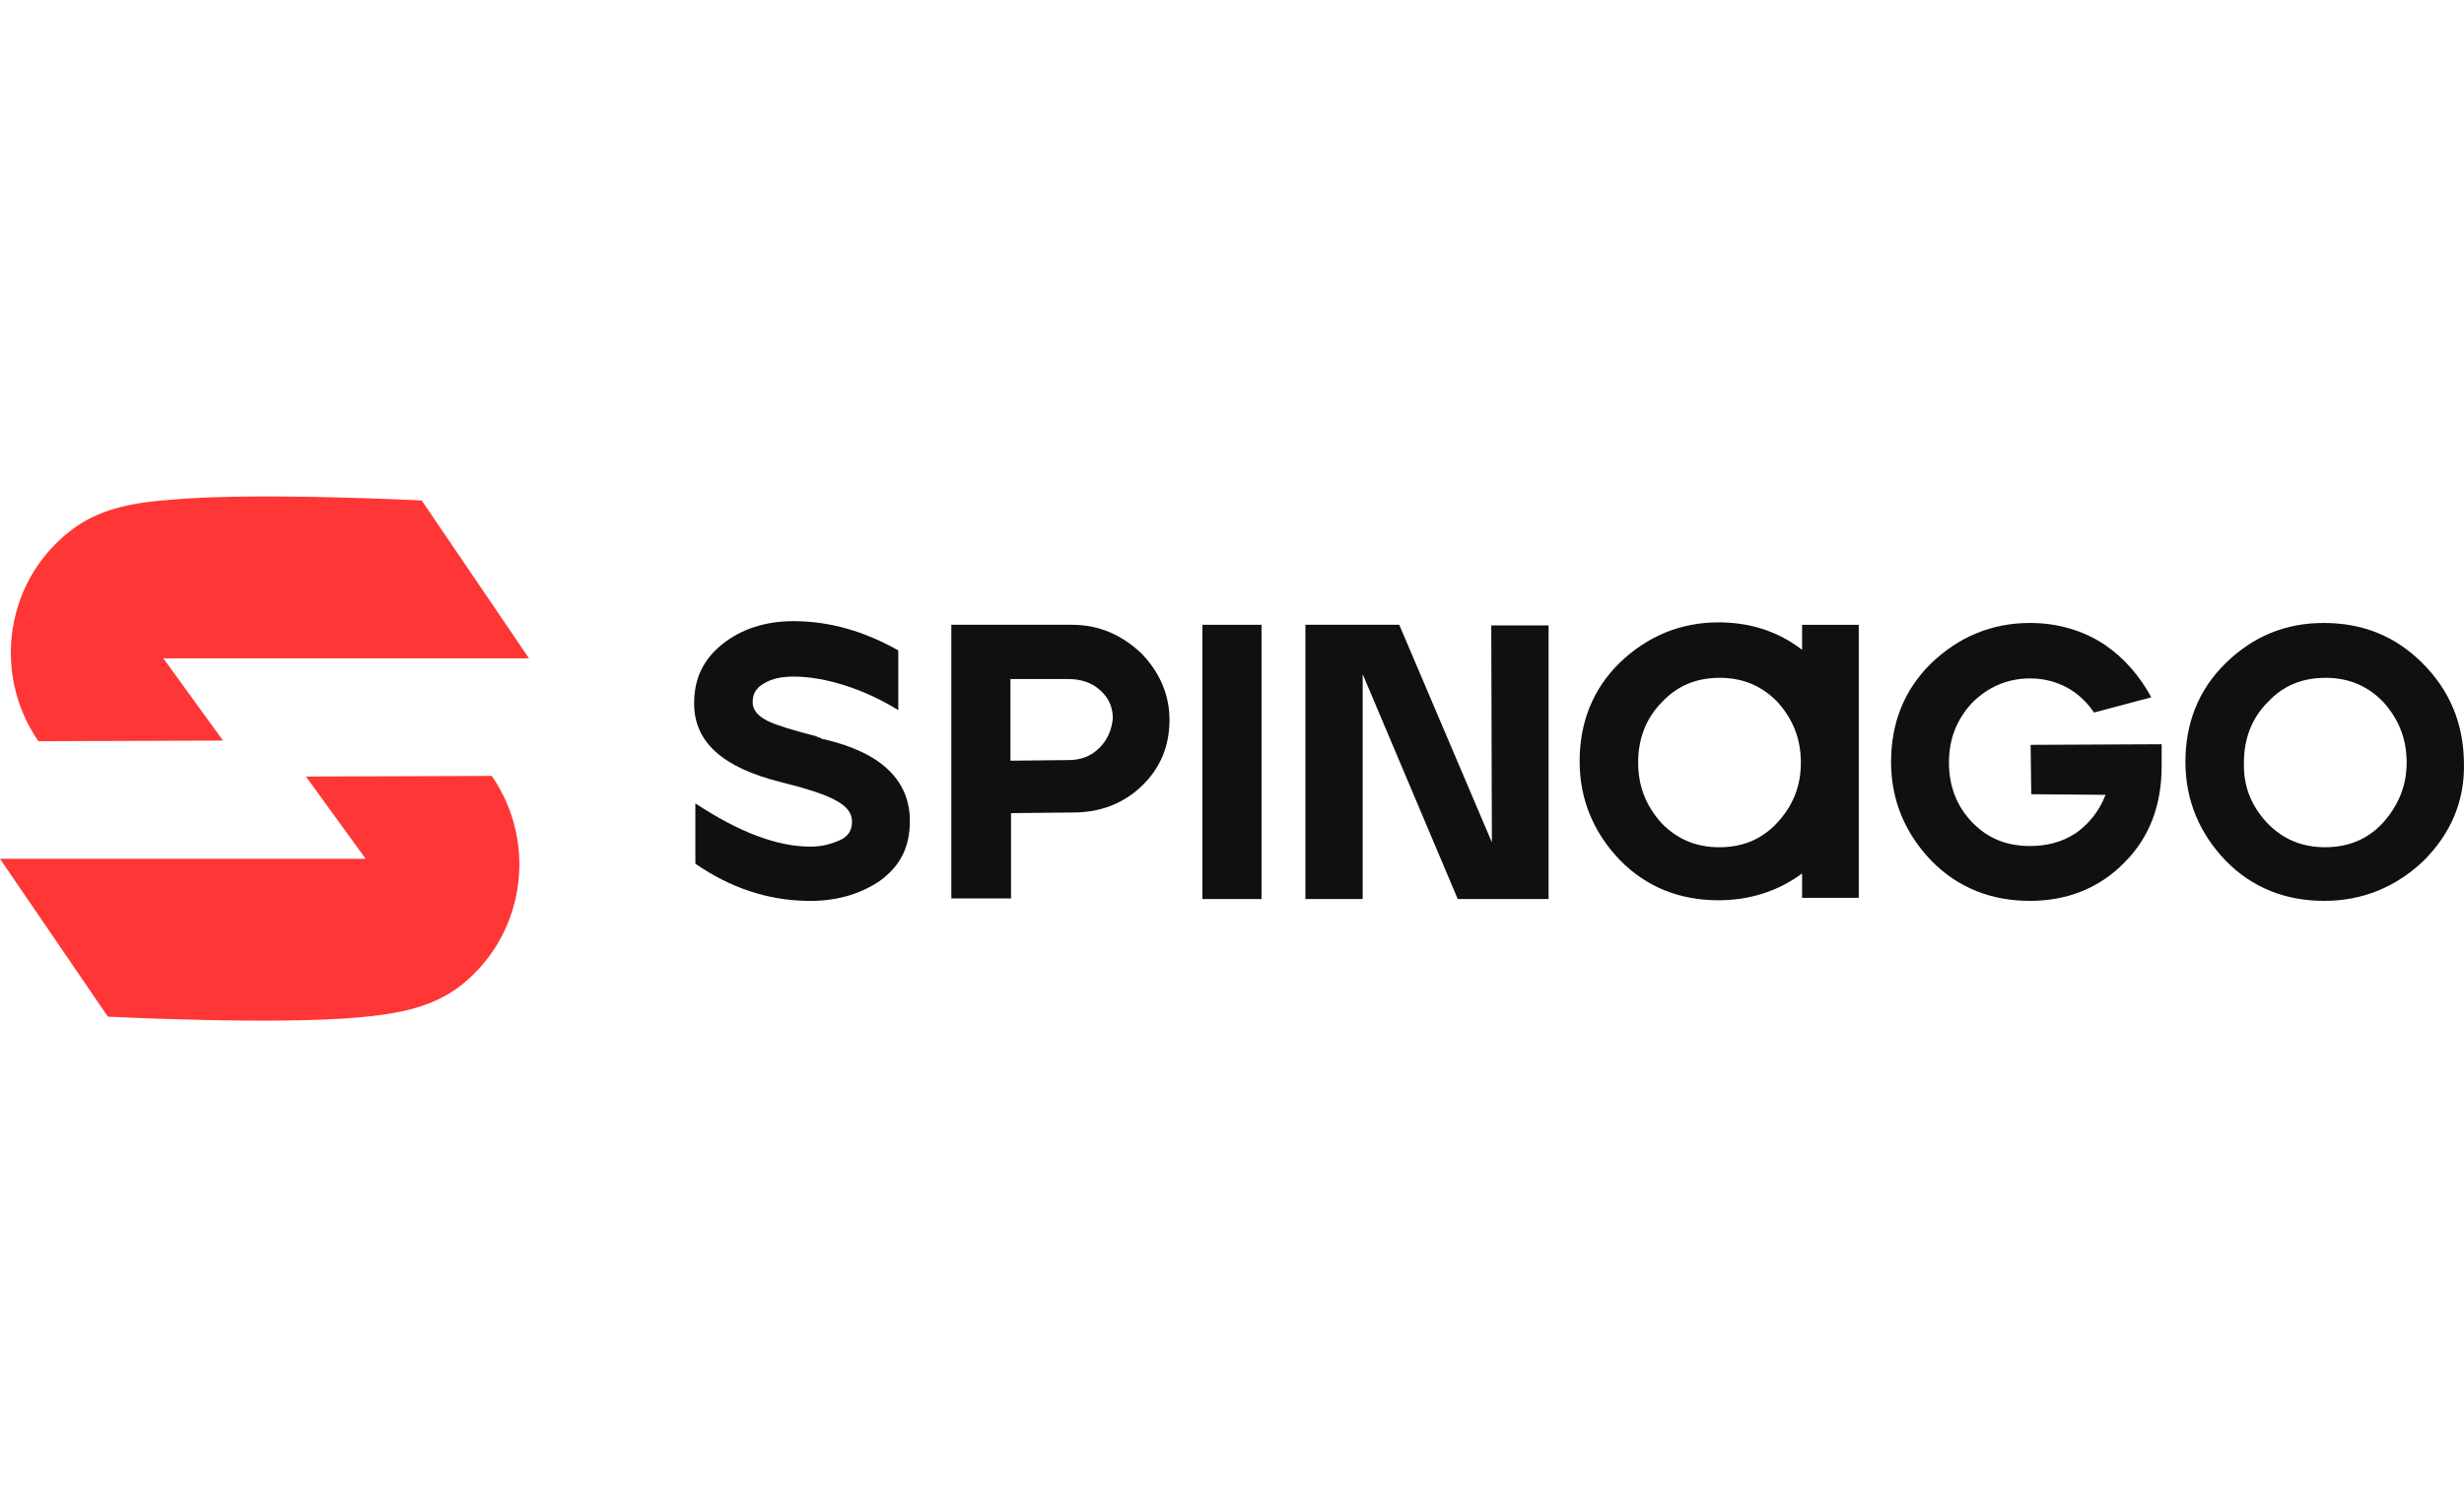 <svg width="134" height="82" viewBox="0 0 134 82" fill="none" xmlns="http://www.w3.org/2000/svg">
<path d="M44.842 40.209C44.743 40.209 44.676 40.175 44.577 40.109C44.477 40.109 44.378 40.01 44.279 40.01C43.152 39.711 42.323 39.479 41.76 39.214C41.23 38.949 40.931 38.618 40.931 38.187C40.931 37.723 41.13 37.391 41.561 37.159C41.992 36.894 42.522 36.795 43.185 36.795C44.014 36.795 44.975 36.961 46.002 37.292C47.029 37.623 47.991 38.087 48.852 38.618V35.37C47.029 34.342 45.14 33.779 43.152 33.779C41.627 33.779 40.301 34.21 39.274 35.038C38.247 35.867 37.749 36.894 37.749 38.253C37.749 40.341 39.274 41.733 42.456 42.529C43.914 42.893 44.941 43.224 45.505 43.556C46.102 43.887 46.334 44.252 46.334 44.683C46.334 45.147 46.135 45.478 45.704 45.677C45.273 45.876 44.743 46.042 44.08 46.042C42.257 46.042 40.169 45.246 37.816 43.688V46.97C39.738 48.295 41.76 48.958 43.881 48.991C45.406 49.025 46.731 48.66 47.858 47.898C48.952 47.102 49.482 46.075 49.482 44.65C49.482 42.462 47.958 40.938 44.842 40.209Z" fill="#101010"/>
<path d="M58.298 33.977H51.736V48.859H54.984V44.219L58.364 44.185C59.856 44.185 61.115 43.688 62.109 42.727C63.104 41.766 63.601 40.573 63.601 39.148C63.601 37.789 63.071 36.563 62.076 35.535C60.983 34.508 59.756 33.977 58.298 33.977ZM59.789 40.672C59.325 41.136 58.762 41.335 58.099 41.335L54.951 41.368V36.927H58.099C58.795 36.927 59.392 37.126 59.856 37.557C60.32 37.988 60.519 38.485 60.519 39.081C60.452 39.678 60.254 40.208 59.789 40.672Z" fill="#101010"/>
<path d="M68.605 33.977H65.391V48.892H68.605V33.977Z" fill="#101010"/>
<path d="M81.133 45.809L76.096 33.977H70.992V48.892H74.107V36.662L79.277 48.892H84.216V34.011H81.1L81.133 45.809Z" fill="#101010"/>
<path d="M131.742 36.065C130.251 34.574 128.461 33.878 126.373 33.878C124.285 33.878 122.529 34.607 121.037 36.065C119.546 37.524 118.85 39.346 118.85 41.434C118.85 43.523 119.612 45.312 121.037 46.804C122.495 48.295 124.318 48.991 126.406 48.991C128.494 48.991 130.317 48.229 131.809 46.804C133.3 45.312 134.062 43.523 133.996 41.434C133.963 39.346 133.234 37.557 131.742 36.065ZM129.588 44.749C128.726 45.677 127.666 46.074 126.439 46.074C125.147 46.074 124.119 45.611 123.291 44.749C122.429 43.821 121.998 42.76 122.031 41.468C122.031 40.175 122.462 39.048 123.324 38.187C124.186 37.258 125.246 36.861 126.473 36.861C127.765 36.861 128.793 37.325 129.621 38.187C130.45 39.114 130.881 40.175 130.881 41.468C130.881 42.76 130.417 43.821 129.588 44.749Z" fill="#101010"/>
<path d="M98.003 34.011V35.337C96.71 34.342 95.186 33.845 93.462 33.845C91.374 33.845 89.585 34.608 88.093 36.033C86.602 37.491 85.906 39.314 85.906 41.402C85.906 43.49 86.668 45.279 88.093 46.771C89.552 48.262 91.374 48.958 93.462 48.958C95.153 48.958 96.71 48.461 98.003 47.5V48.826H101.085V33.978H98.003V34.011ZM96.644 44.749C95.782 45.677 94.722 46.075 93.496 46.075C92.203 46.075 91.176 45.611 90.347 44.749C89.518 43.821 89.088 42.761 89.088 41.468C89.088 40.175 89.518 39.049 90.38 38.187C91.242 37.259 92.302 36.861 93.529 36.861C94.821 36.861 95.849 37.325 96.677 38.187C97.506 39.115 97.937 40.175 97.937 41.468C97.937 42.761 97.506 43.821 96.644 44.749Z" fill="#101010"/>
<path d="M110.432 40.507L110.465 43.191L114.508 43.224C114.144 44.152 113.58 44.815 112.884 45.312C112.122 45.809 111.293 46.008 110.398 46.008C109.106 46.008 108.078 45.577 107.25 44.716C106.421 43.854 105.99 42.76 105.99 41.468C105.99 40.175 106.421 39.114 107.25 38.22C108.112 37.358 109.172 36.894 110.398 36.894C111.194 36.894 111.923 37.093 112.586 37.49C113.116 37.822 113.547 38.253 113.878 38.75L116.994 37.921C116.364 36.761 115.536 35.8 114.475 35.071C113.282 34.276 111.89 33.878 110.398 33.878C108.31 33.878 106.521 34.64 105.029 36.065C103.538 37.524 102.842 39.346 102.842 41.434C102.842 43.523 103.604 45.312 105.029 46.804C106.488 48.295 108.31 48.991 110.398 48.991C112.42 48.991 114.177 48.295 115.536 46.903C116.894 45.544 117.557 43.788 117.557 41.666V40.473L110.432 40.507Z" fill="#101010"/>
<path d="M12.13 40.275L8.882 35.8H28.768L22.935 27.216C22.935 27.216 13.787 26.752 9.214 27.183C7.49 27.316 5.601 27.581 4.043 28.708C0.331 31.392 -0.497 36.563 2.088 40.308L12.13 40.275Z" fill="#FF3636"/>
<path d="M16.638 42.23L19.886 46.704H0L5.866 55.288C5.866 55.288 15.014 55.752 19.587 55.321C21.344 55.156 23.2 54.89 24.791 53.797C28.503 51.112 29.331 45.942 26.746 42.197L16.638 42.23Z" fill="#FF3636"/>
</svg>
